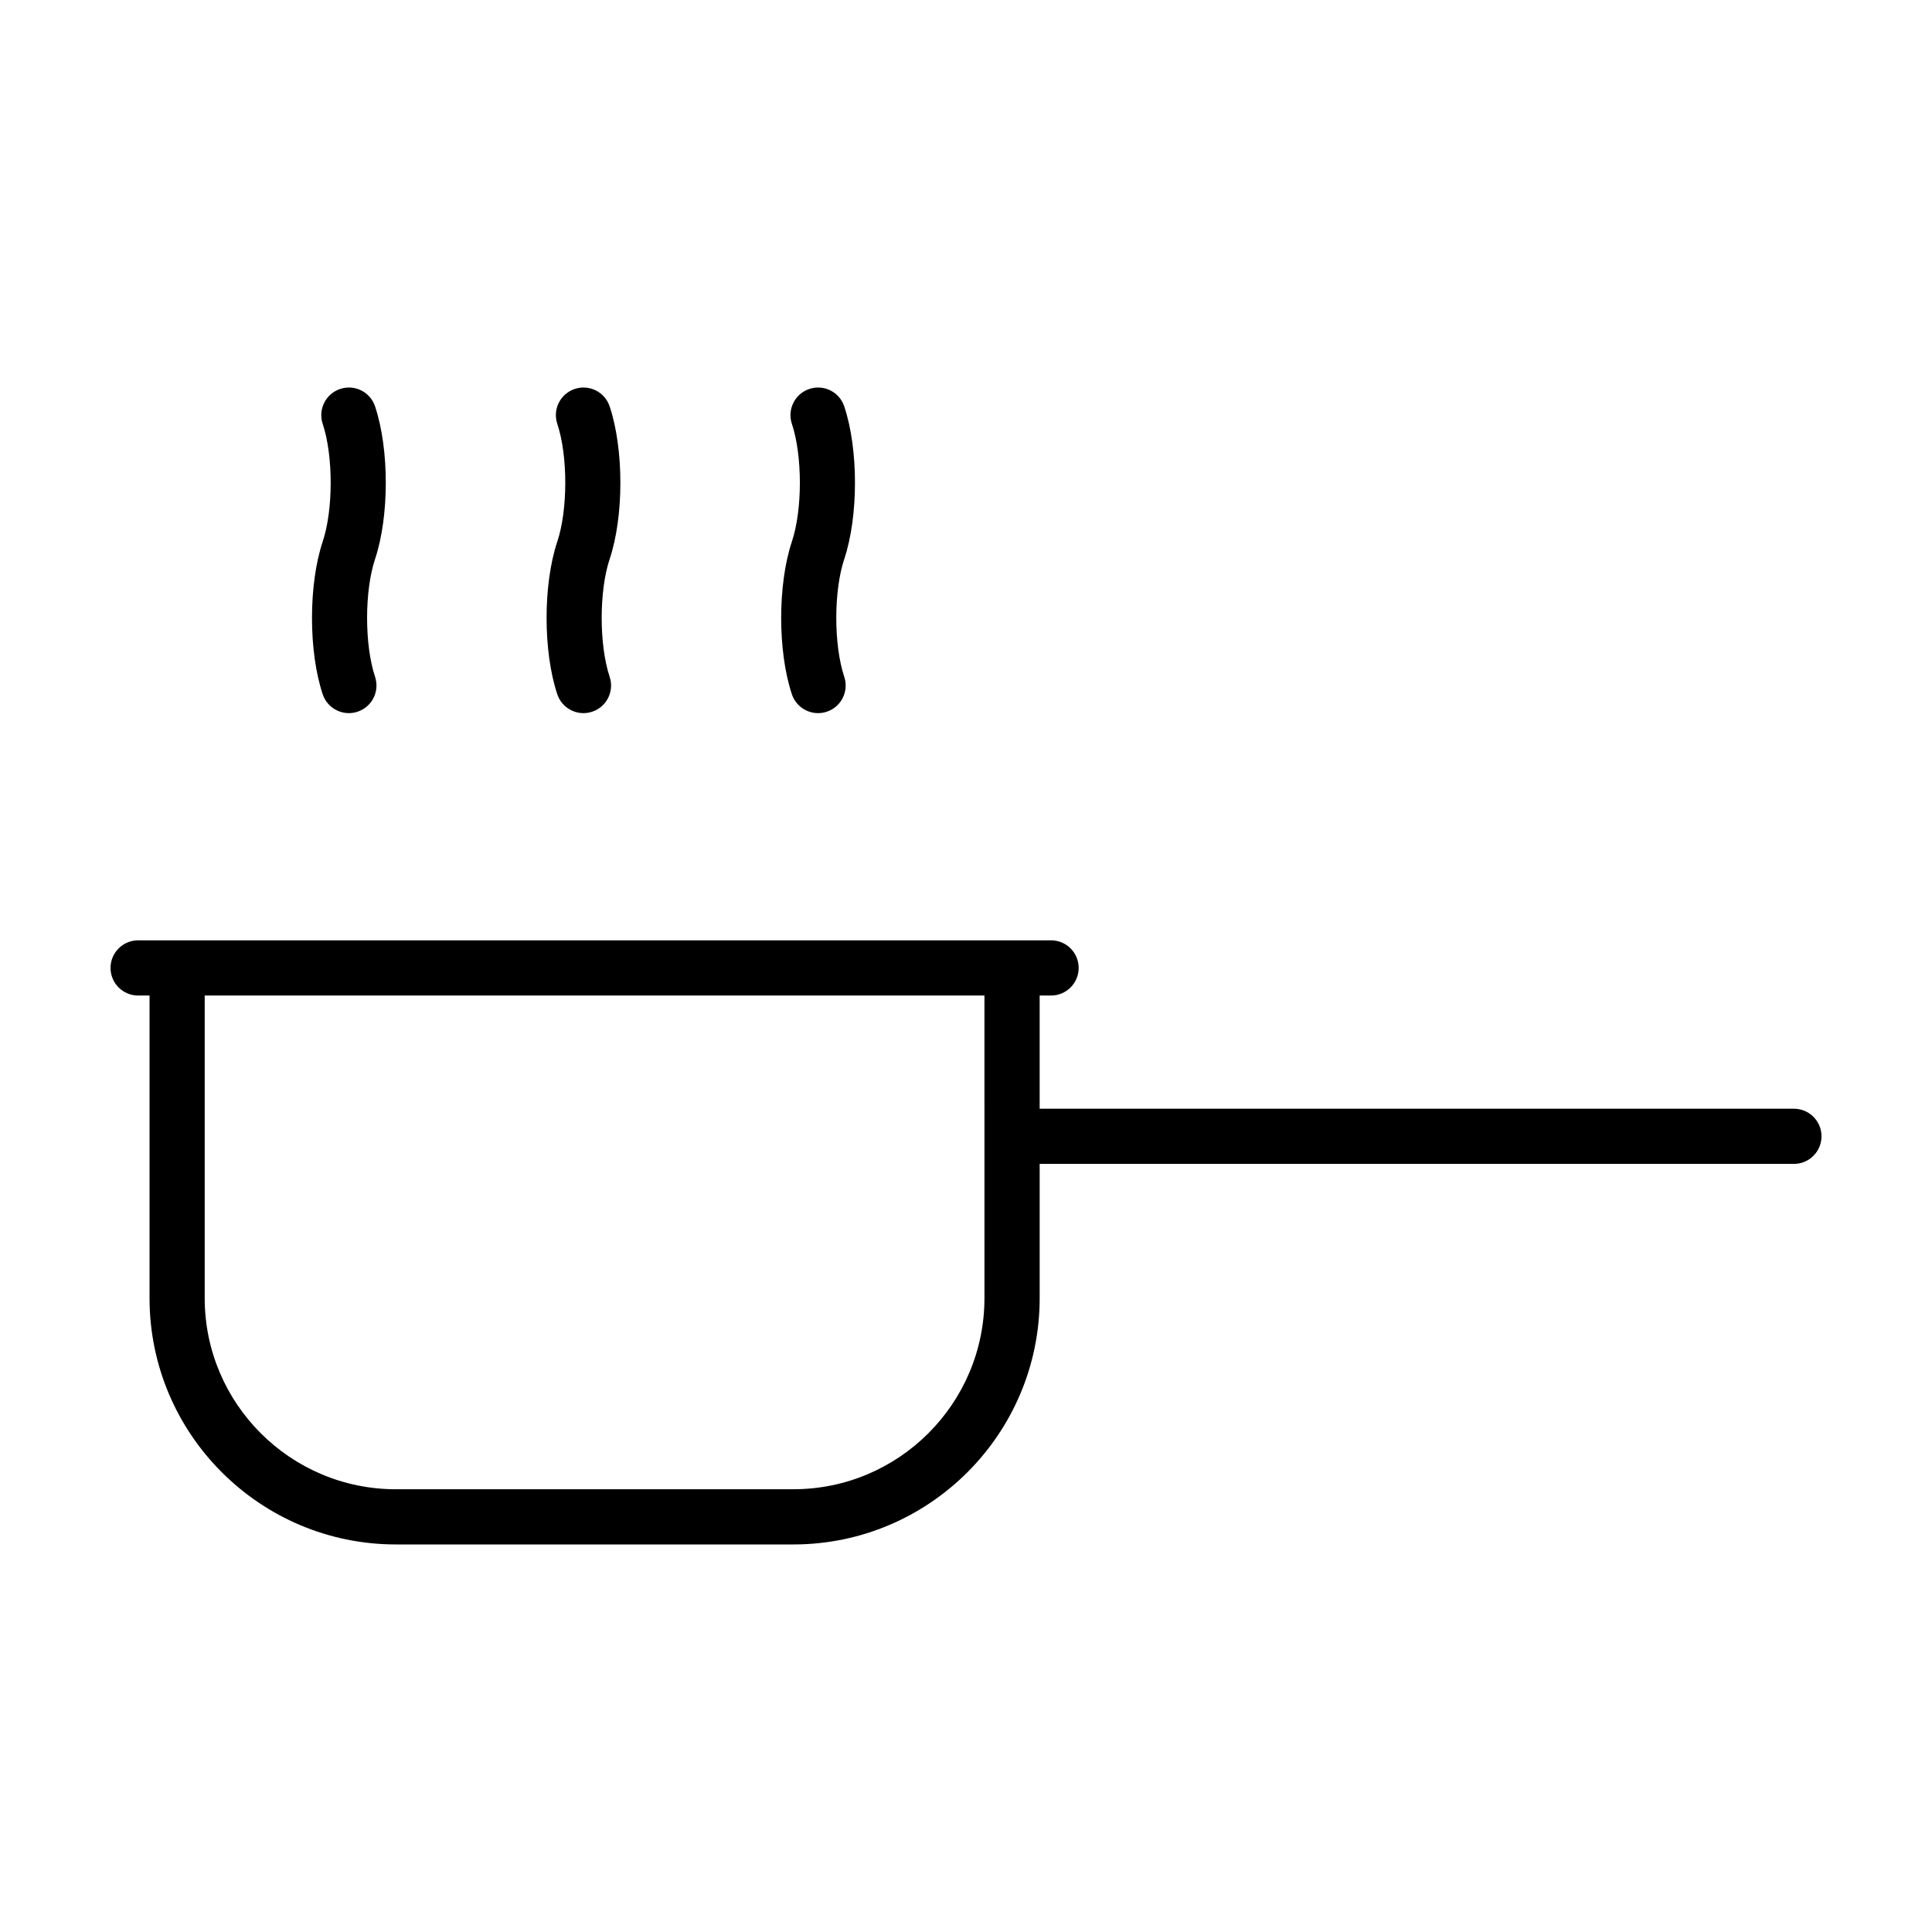 <?xml version="1.0" encoding="UTF-8"?>
<!-- Uploaded to: ICON Repo, www.iconrepo.com, Generator: ICON Repo Mixer Tools -->
<svg fill="#000000" width="800px" height="800px" version="1.1" viewBox="144 144 512 512" xmlns="http://www.w3.org/2000/svg">
 <g>
  <path d="m619.4 437.82h-199.88v-29.992h3.023c4.035 0 7.316-3.273 7.316-7.316 0-4.039-3.273-7.316-7.316-7.316h-241.94c-4.035 0-7.312 3.281-7.312 7.316 0 4.035 3.273 7.316 7.316 7.316h3.023v80.203c0 35.988 29.277 65.262 65.27 65.262h105.36c35.988 0 65.262-29.277 65.262-65.262v-35.586h199.88c4.035 0 7.316-3.273 7.316-7.316-0.004-4.039-3.281-7.309-7.316-7.309zm-214.51 50.207c0 27.922-22.715 50.637-50.637 50.637l-105.36 0.004c-27.926 0-50.645-22.715-50.645-50.637v-80.203h206.64l0.004 80.199z"/>
  <path d="m229.52 327.99c1.023 3.062 3.875 4.996 6.938 4.996 0.766 0 1.547-0.121 2.312-0.379 3.836-1.273 5.898-5.414 4.625-9.25-2.816-8.453-2.816-22.746 0-31.195 3.789-11.348 3.789-29.121 0-40.465-1.273-3.828-5.402-5.906-9.254-4.621-3.828 1.281-5.898 5.422-4.621 9.254 2.82 8.449 2.82 22.742 0 31.195-3.785 11.352-3.785 29.125 0 40.465z"/>
  <path d="m291.69 327.99c1.023 3.062 3.875 4.996 6.938 4.996 0.766 0 1.547-0.121 2.312-0.379 3.836-1.273 5.898-5.414 4.625-9.25-2.816-8.453-2.816-22.746 0-31.195 3.789-11.348 3.789-29.121 0-40.465-1.281-3.828-5.406-5.906-9.254-4.621-3.828 1.281-5.898 5.422-4.621 9.254 2.82 8.449 2.82 22.742 0 31.195-3.785 11.352-3.785 29.125 0 40.465z"/>
  <path d="m353.86 327.99c1.023 3.062 3.875 4.996 6.938 4.996 0.766 0 1.547-0.121 2.312-0.379 3.836-1.273 5.898-5.414 4.625-9.25-2.816-8.453-2.816-22.746 0-31.195 3.789-11.348 3.789-29.121 0-40.465-1.281-3.828-5.394-5.906-9.254-4.621-3.828 1.281-5.898 5.422-4.621 9.254 2.82 8.449 2.82 22.742 0 31.195-3.789 11.352-3.789 29.125 0 40.465z"/>
 </g>
</svg>